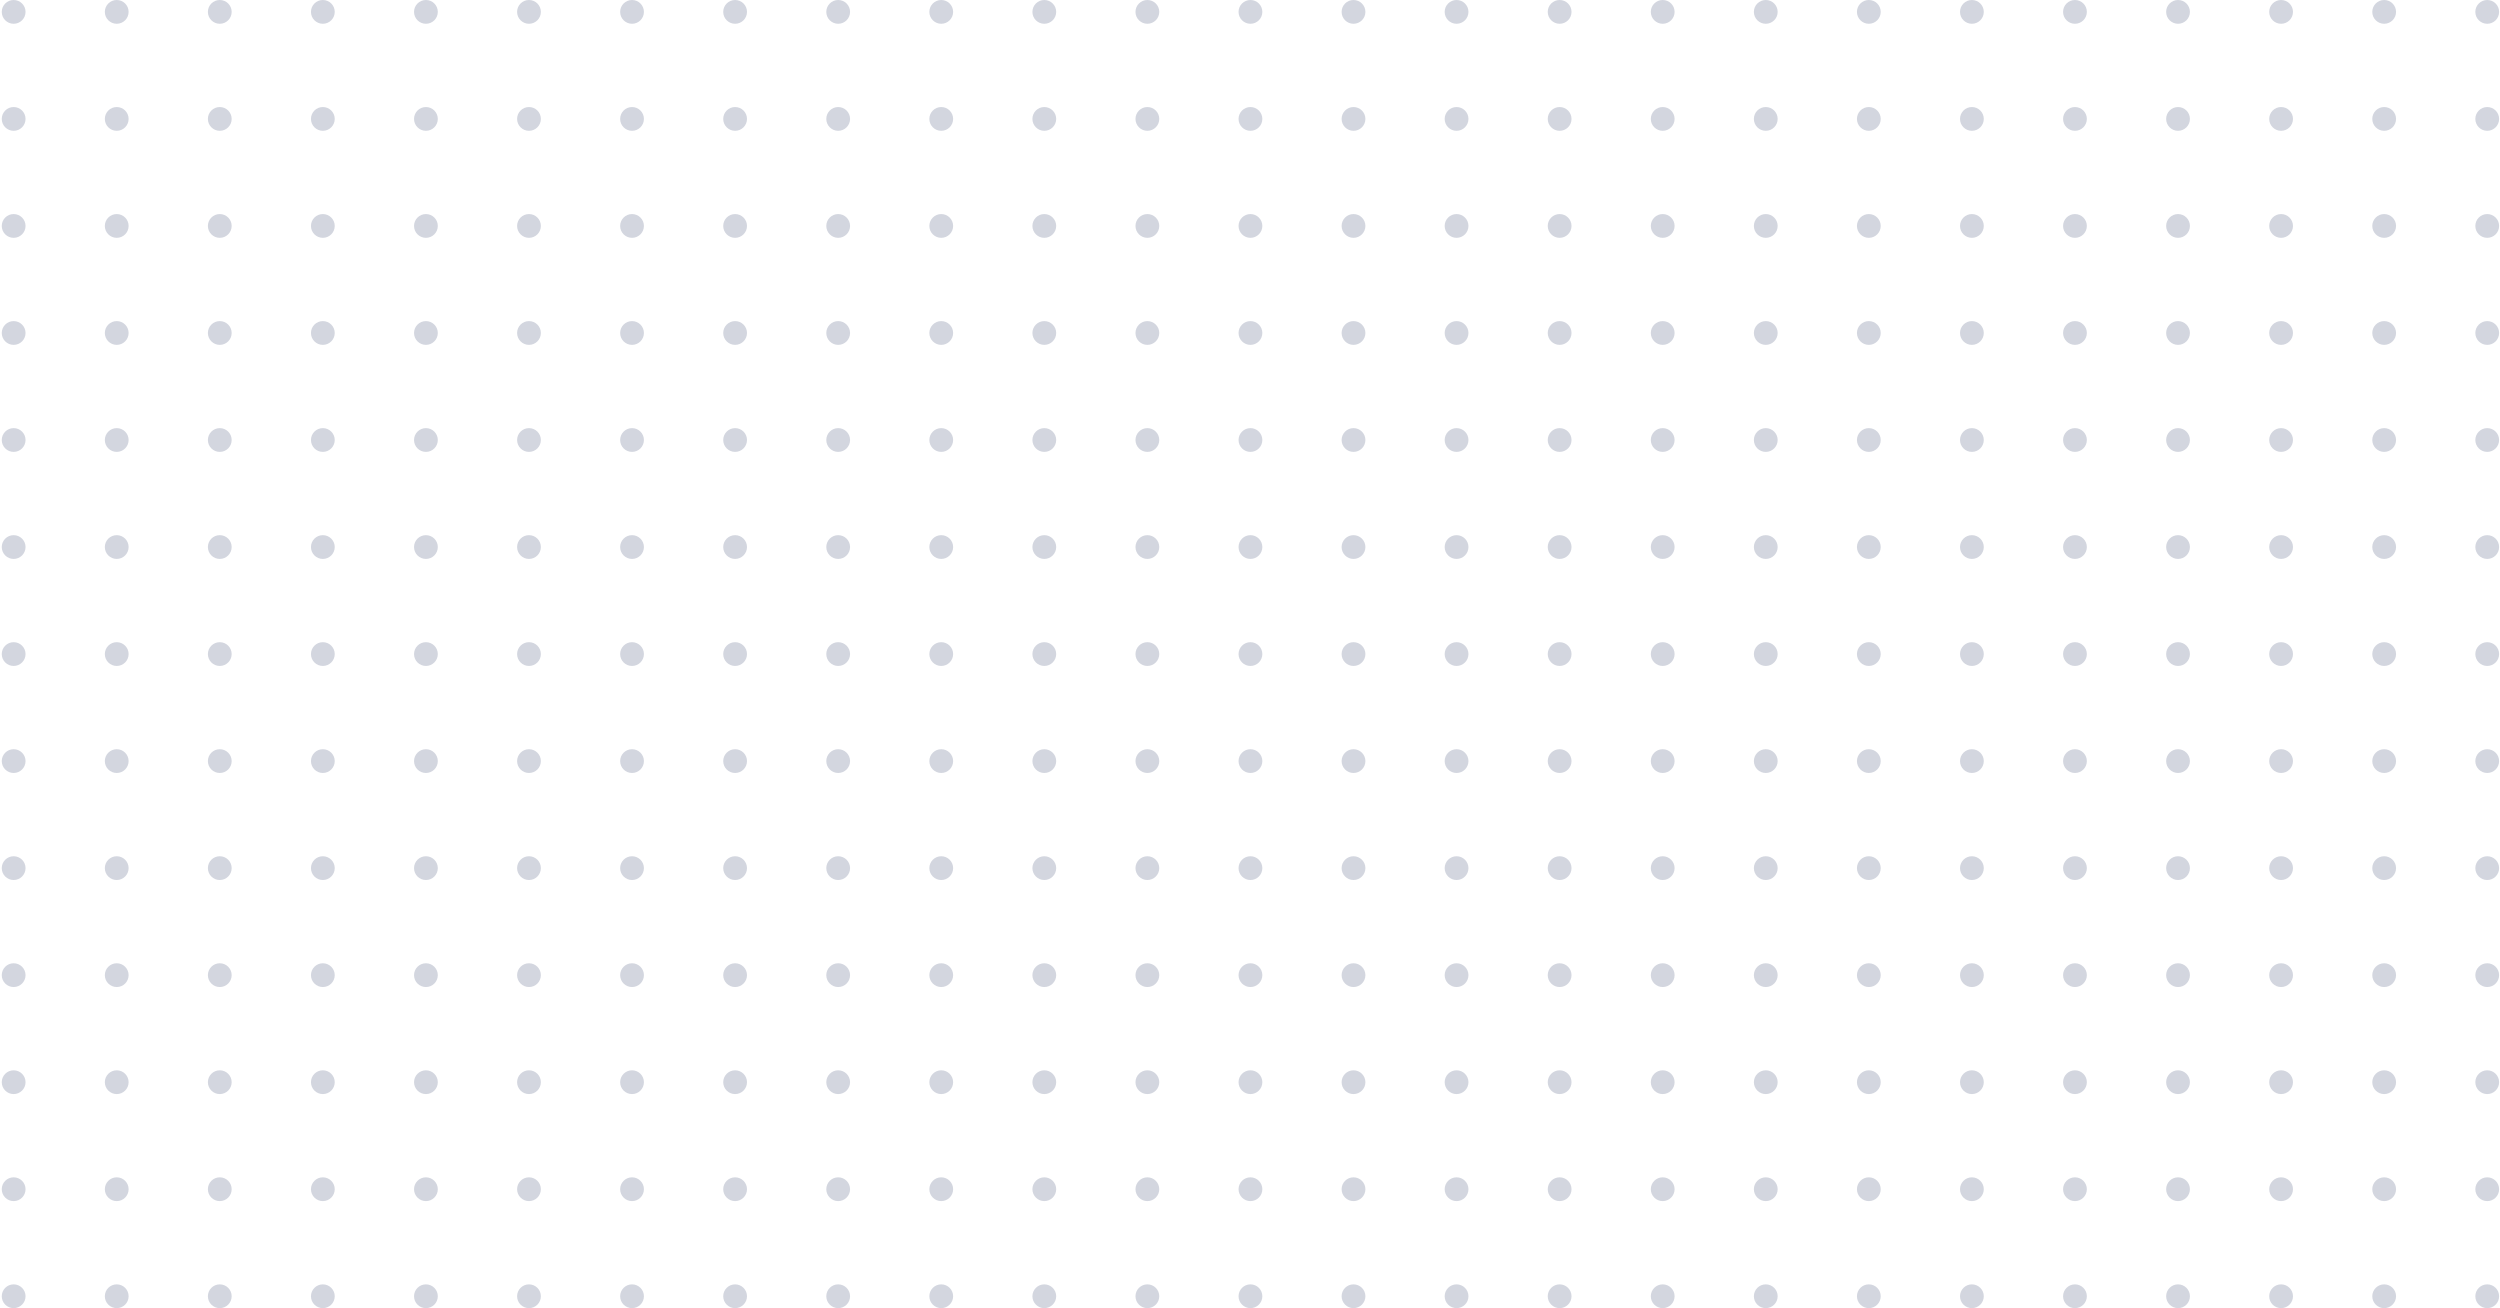 <svg width="258" height="135" viewBox="0 0 258 135" fill="none" xmlns="http://www.w3.org/2000/svg">
<circle cx="129.046" cy="133.773" r="1.227" fill="#D3D6DF"/>
<circle cx="129.046" cy="111.682" r="1.227" fill="#D3D6DF"/>
<circle cx="129.046" cy="89.591" r="1.227" fill="#D3D6DF"/>
<circle cx="129.046" cy="67.5" r="1.227" fill="#D3D6DF"/>
<circle cx="129.046" cy="45.409" r="1.227" fill="#D3D6DF"/>
<circle cx="129.046" cy="23.318" r="1.227" fill="#D3D6DF"/>
<circle cx="129.046" cy="1.227" r="1.227" fill="#D3D6DF"/>
<circle cx="129.046" cy="122.727" r="1.227" fill="#D3D6DF"/>
<circle cx="129.046" cy="100.636" r="1.227" fill="#D3D6DF"/>
<circle cx="129.046" cy="78.545" r="1.227" fill="#D3D6DF"/>
<circle cx="129.046" cy="56.455" r="1.227" fill="#D3D6DF"/>
<circle cx="129.046" cy="34.364" r="1.227" fill="#D3D6DF"/>
<circle cx="129.046" cy="12.273" r="1.227" fill="#D3D6DF"/>
<circle cx="256.681" cy="133.773" r="1.227" fill="#D3D6DF"/>
<circle cx="256.681" cy="111.682" r="1.227" fill="#D3D6DF"/>
<circle cx="256.681" cy="89.591" r="1.227" fill="#D3D6DF"/>
<circle cx="256.681" cy="67.5" r="1.227" fill="#D3D6DF"/>
<circle cx="256.681" cy="45.409" r="1.227" fill="#D3D6DF"/>
<circle cx="256.681" cy="23.318" r="1.227" fill="#D3D6DF"/>
<circle cx="256.681" cy="1.227" r="1.227" fill="#D3D6DF"/>
<circle cx="256.681" cy="122.727" r="1.227" fill="#D3D6DF"/>
<circle cx="256.681" cy="100.636" r="1.227" fill="#D3D6DF"/>
<circle cx="256.681" cy="78.545" r="1.227" fill="#D3D6DF"/>
<circle cx="256.681" cy="56.455" r="1.227" fill="#D3D6DF"/>
<circle cx="256.681" cy="34.364" r="1.227" fill="#D3D6DF"/>
<circle cx="256.681" cy="12.273" r="1.227" fill="#D3D6DF"/>
<circle cx="1.409" cy="133.773" r="1.227" fill="#D3D6DF"/>
<circle cx="1.409" cy="111.682" r="1.227" fill="#D3D6DF"/>
<circle cx="1.409" cy="89.591" r="1.227" fill="#D3D6DF"/>
<circle cx="1.409" cy="67.5" r="1.227" fill="#D3D6DF"/>
<circle cx="1.409" cy="45.409" r="1.227" fill="#D3D6DF"/>
<circle cx="1.409" cy="23.318" r="1.227" fill="#D3D6DF"/>
<circle cx="1.409" cy="1.227" r="1.227" fill="#D3D6DF"/>
<circle cx="1.409" cy="122.727" r="1.227" fill="#D3D6DF"/>
<circle cx="1.409" cy="100.636" r="1.227" fill="#D3D6DF"/>
<circle cx="1.409" cy="78.545" r="1.227" fill="#D3D6DF"/>
<circle cx="1.409" cy="56.455" r="1.227" fill="#D3D6DF"/>
<circle cx="1.409" cy="34.364" r="1.227" fill="#D3D6DF"/>
<circle cx="1.409" cy="12.273" r="1.227" fill="#D3D6DF"/>
<circle cx="171.591" cy="133.773" r="1.227" fill="#D3D6DF"/>
<circle cx="171.591" cy="111.682" r="1.227" fill="#D3D6DF"/>
<circle cx="171.591" cy="89.591" r="1.227" fill="#D3D6DF"/>
<circle cx="171.591" cy="67.5" r="1.227" fill="#D3D6DF"/>
<circle cx="171.591" cy="45.409" r="1.227" fill="#D3D6DF"/>
<circle cx="171.591" cy="23.318" r="1.227" fill="#D3D6DF"/>
<circle cx="171.591" cy="1.227" r="1.227" fill="#D3D6DF"/>
<circle cx="171.591" cy="122.727" r="1.227" fill="#D3D6DF"/>
<circle cx="171.591" cy="100.636" r="1.227" fill="#D3D6DF"/>
<circle cx="171.591" cy="78.545" r="1.227" fill="#D3D6DF"/>
<circle cx="171.591" cy="56.455" r="1.227" fill="#D3D6DF"/>
<circle cx="171.591" cy="34.364" r="1.227" fill="#D3D6DF"/>
<circle cx="171.591" cy="12.273" r="1.227" fill="#D3D6DF"/>
<circle cx="43.955" cy="133.773" r="1.227" fill="#D3D6DF"/>
<circle cx="43.955" cy="111.682" r="1.227" fill="#D3D6DF"/>
<circle cx="43.955" cy="89.591" r="1.227" fill="#D3D6DF"/>
<circle cx="43.955" cy="67.5" r="1.227" fill="#D3D6DF"/>
<circle cx="43.955" cy="45.409" r="1.227" fill="#D3D6DF"/>
<circle cx="43.955" cy="23.318" r="1.227" fill="#D3D6DF"/>
<circle cx="43.955" cy="1.227" r="1.227" fill="#D3D6DF"/>
<circle cx="43.955" cy="122.727" r="1.227" fill="#D3D6DF"/>
<circle cx="43.955" cy="100.636" r="1.227" fill="#D3D6DF"/>
<circle cx="43.955" cy="78.545" r="1.227" fill="#D3D6DF"/>
<circle cx="43.955" cy="56.455" r="1.227" fill="#D3D6DF"/>
<circle cx="43.955" cy="34.364" r="1.227" fill="#D3D6DF"/>
<circle cx="43.955" cy="12.273" r="1.227" fill="#D3D6DF"/>
<circle cx="214.136" cy="133.773" r="1.227" fill="#D3D6DF"/>
<circle cx="214.136" cy="111.682" r="1.227" fill="#D3D6DF"/>
<circle cx="214.136" cy="89.591" r="1.227" fill="#D3D6DF"/>
<circle cx="214.136" cy="67.5" r="1.227" fill="#D3D6DF"/>
<circle cx="214.136" cy="45.409" r="1.227" fill="#D3D6DF"/>
<circle cx="214.136" cy="23.318" r="1.227" fill="#D3D6DF"/>
<circle cx="214.136" cy="1.227" r="1.227" fill="#D3D6DF"/>
<circle cx="214.136" cy="122.727" r="1.227" fill="#D3D6DF"/>
<circle cx="214.136" cy="100.636" r="1.227" fill="#D3D6DF"/>
<circle cx="214.136" cy="78.545" r="1.227" fill="#D3D6DF"/>
<circle cx="214.136" cy="56.455" r="1.227" fill="#D3D6DF"/>
<circle cx="214.136" cy="34.364" r="1.227" fill="#D3D6DF"/>
<circle cx="214.136" cy="12.273" r="1.227" fill="#D3D6DF"/>
<circle cx="86.5" cy="133.773" r="1.227" fill="#D3D6DF"/>
<circle cx="86.5" cy="111.682" r="1.227" fill="#D3D6DF"/>
<circle cx="86.5" cy="89.591" r="1.227" fill="#D3D6DF"/>
<circle cx="86.5" cy="67.5" r="1.227" fill="#D3D6DF"/>
<circle cx="86.5" cy="45.409" r="1.227" fill="#D3D6DF"/>
<circle cx="86.5" cy="23.318" r="1.227" fill="#D3D6DF"/>
<circle cx="86.5" cy="1.227" r="1.227" fill="#D3D6DF"/>
<circle cx="86.5" cy="122.727" r="1.227" fill="#D3D6DF"/>
<circle cx="86.5" cy="100.636" r="1.227" fill="#D3D6DF"/>
<circle cx="86.5" cy="78.545" r="1.227" fill="#D3D6DF"/>
<circle cx="86.5" cy="56.455" r="1.227" fill="#D3D6DF"/>
<circle cx="86.5" cy="34.364" r="1.227" fill="#D3D6DF"/>
<circle cx="86.5" cy="12.273" r="1.227" fill="#D3D6DF"/>
<circle cx="139.682" cy="133.773" r="1.227" fill="#D3D6DF"/>
<circle cx="139.682" cy="111.682" r="1.227" fill="#D3D6DF"/>
<circle cx="139.682" cy="89.591" r="1.227" fill="#D3D6DF"/>
<circle cx="139.682" cy="67.5" r="1.227" fill="#D3D6DF"/>
<circle cx="139.682" cy="45.409" r="1.227" fill="#D3D6DF"/>
<circle cx="139.682" cy="23.318" r="1.227" fill="#D3D6DF"/>
<circle cx="139.682" cy="1.227" r="1.227" fill="#D3D6DF"/>
<circle cx="139.682" cy="122.727" r="1.227" fill="#D3D6DF"/>
<circle cx="139.682" cy="100.636" r="1.227" fill="#D3D6DF"/>
<circle cx="139.682" cy="78.545" r="1.227" fill="#D3D6DF"/>
<circle cx="139.682" cy="56.455" r="1.227" fill="#D3D6DF"/>
<circle cx="139.682" cy="34.364" r="1.227" fill="#D3D6DF"/>
<circle cx="139.682" cy="12.273" r="1.227" fill="#D3D6DF"/>
<circle cx="12.046" cy="133.773" r="1.227" fill="#D3D6DF"/>
<circle cx="12.046" cy="111.682" r="1.227" fill="#D3D6DF"/>
<circle cx="12.046" cy="89.591" r="1.227" fill="#D3D6DF"/>
<circle cx="12.046" cy="67.5" r="1.227" fill="#D3D6DF"/>
<circle cx="12.046" cy="45.409" r="1.227" fill="#D3D6DF"/>
<circle cx="12.046" cy="23.318" r="1.227" fill="#D3D6DF"/>
<circle cx="12.046" cy="1.227" r="1.227" fill="#D3D6DF"/>
<circle cx="12.046" cy="122.727" r="1.227" fill="#D3D6DF"/>
<circle cx="12.046" cy="100.636" r="1.227" fill="#D3D6DF"/>
<circle cx="12.046" cy="78.545" r="1.227" fill="#D3D6DF"/>
<circle cx="12.046" cy="56.455" r="1.227" fill="#D3D6DF"/>
<circle cx="12.046" cy="34.364" r="1.227" fill="#D3D6DF"/>
<circle cx="12.046" cy="12.273" r="1.227" fill="#D3D6DF"/>
<circle cx="182.227" cy="133.773" r="1.227" fill="#D3D6DF"/>
<circle cx="182.227" cy="111.682" r="1.227" fill="#D3D6DF"/>
<circle cx="182.227" cy="89.591" r="1.227" fill="#D3D6DF"/>
<circle cx="182.227" cy="67.5" r="1.227" fill="#D3D6DF"/>
<circle cx="182.227" cy="45.409" r="1.227" fill="#D3D6DF"/>
<circle cx="182.227" cy="23.318" r="1.227" fill="#D3D6DF"/>
<circle cx="182.227" cy="1.227" r="1.227" fill="#D3D6DF"/>
<circle cx="182.227" cy="122.727" r="1.227" fill="#D3D6DF"/>
<circle cx="182.227" cy="100.636" r="1.227" fill="#D3D6DF"/>
<circle cx="182.227" cy="78.545" r="1.227" fill="#D3D6DF"/>
<circle cx="182.227" cy="56.455" r="1.227" fill="#D3D6DF"/>
<circle cx="182.227" cy="34.364" r="1.227" fill="#D3D6DF"/>
<circle cx="182.227" cy="12.273" r="1.227" fill="#D3D6DF"/>
<circle cx="54.591" cy="133.773" r="1.227" fill="#D3D6DF"/>
<circle cx="54.591" cy="111.682" r="1.227" fill="#D3D6DF"/>
<circle cx="54.591" cy="89.591" r="1.227" fill="#D3D6DF"/>
<circle cx="54.591" cy="67.5" r="1.227" fill="#D3D6DF"/>
<circle cx="54.591" cy="45.409" r="1.227" fill="#D3D6DF"/>
<circle cx="54.591" cy="23.318" r="1.227" fill="#D3D6DF"/>
<circle cx="54.591" cy="1.227" r="1.227" fill="#D3D6DF"/>
<circle cx="54.591" cy="122.727" r="1.227" fill="#D3D6DF"/>
<circle cx="54.591" cy="100.636" r="1.227" fill="#D3D6DF"/>
<circle cx="54.591" cy="78.545" r="1.227" fill="#D3D6DF"/>
<circle cx="54.591" cy="56.455" r="1.227" fill="#D3D6DF"/>
<circle cx="54.591" cy="34.364" r="1.227" fill="#D3D6DF"/>
<circle cx="54.591" cy="12.273" r="1.227" fill="#D3D6DF"/>
<circle cx="224.773" cy="133.773" r="1.227" fill="#D3D6DF"/>
<circle cx="224.773" cy="111.682" r="1.227" fill="#D3D6DF"/>
<circle cx="224.773" cy="89.591" r="1.227" fill="#D3D6DF"/>
<circle cx="224.773" cy="67.5" r="1.227" fill="#D3D6DF"/>
<circle cx="224.773" cy="45.409" r="1.227" fill="#D3D6DF"/>
<circle cx="224.773" cy="23.318" r="1.227" fill="#D3D6DF"/>
<circle cx="224.773" cy="1.227" r="1.227" fill="#D3D6DF"/>
<circle cx="224.773" cy="122.727" r="1.227" fill="#D3D6DF"/>
<circle cx="224.773" cy="100.636" r="1.227" fill="#D3D6DF"/>
<circle cx="224.773" cy="78.545" r="1.227" fill="#D3D6DF"/>
<circle cx="224.773" cy="56.455" r="1.227" fill="#D3D6DF"/>
<circle cx="224.773" cy="34.364" r="1.227" fill="#D3D6DF"/>
<circle cx="224.773" cy="12.273" r="1.227" fill="#D3D6DF"/>
<circle cx="97.136" cy="133.773" r="1.227" fill="#D3D6DF"/>
<circle cx="97.136" cy="111.682" r="1.227" fill="#D3D6DF"/>
<circle cx="97.136" cy="89.591" r="1.227" fill="#D3D6DF"/>
<circle cx="97.136" cy="67.5" r="1.227" fill="#D3D6DF"/>
<circle cx="97.136" cy="45.409" r="1.227" fill="#D3D6DF"/>
<circle cx="97.136" cy="23.318" r="1.227" fill="#D3D6DF"/>
<circle cx="97.136" cy="1.227" r="1.227" fill="#D3D6DF"/>
<circle cx="97.136" cy="122.727" r="1.227" fill="#D3D6DF"/>
<circle cx="97.136" cy="100.636" r="1.227" fill="#D3D6DF"/>
<circle cx="97.136" cy="78.545" r="1.227" fill="#D3D6DF"/>
<circle cx="97.136" cy="56.455" r="1.227" fill="#D3D6DF"/>
<circle cx="97.136" cy="34.364" r="1.227" fill="#D3D6DF"/>
<circle cx="97.136" cy="12.273" r="1.227" fill="#D3D6DF"/>
<circle cx="150.317" cy="133.773" r="1.227" fill="#D3D6DF"/>
<circle cx="150.317" cy="111.682" r="1.227" fill="#D3D6DF"/>
<circle cx="150.317" cy="89.591" r="1.227" fill="#D3D6DF"/>
<circle cx="150.317" cy="67.5" r="1.227" fill="#D3D6DF"/>
<circle cx="150.317" cy="45.409" r="1.227" fill="#D3D6DF"/>
<circle cx="150.317" cy="23.318" r="1.227" fill="#D3D6DF"/>
<circle cx="150.317" cy="1.227" r="1.227" fill="#D3D6DF"/>
<circle cx="150.317" cy="122.727" r="1.227" fill="#D3D6DF"/>
<circle cx="150.317" cy="100.636" r="1.227" fill="#D3D6DF"/>
<circle cx="150.317" cy="78.545" r="1.227" fill="#D3D6DF"/>
<circle cx="150.317" cy="56.455" r="1.227" fill="#D3D6DF"/>
<circle cx="150.317" cy="34.364" r="1.227" fill="#D3D6DF"/>
<circle cx="150.317" cy="12.273" r="1.227" fill="#D3D6DF"/>
<circle cx="22.681" cy="133.773" r="1.227" fill="#D3D6DF"/>
<circle cx="22.681" cy="111.682" r="1.227" fill="#D3D6DF"/>
<circle cx="22.681" cy="89.591" r="1.227" fill="#D3D6DF"/>
<circle cx="22.681" cy="67.5" r="1.227" fill="#D3D6DF"/>
<circle cx="22.681" cy="45.409" r="1.227" fill="#D3D6DF"/>
<circle cx="22.681" cy="23.318" r="1.227" fill="#D3D6DF"/>
<circle cx="22.681" cy="1.227" r="1.227" fill="#D3D6DF"/>
<circle cx="22.681" cy="122.727" r="1.227" fill="#D3D6DF"/>
<circle cx="22.681" cy="100.636" r="1.227" fill="#D3D6DF"/>
<circle cx="22.681" cy="78.545" r="1.227" fill="#D3D6DF"/>
<circle cx="22.681" cy="56.455" r="1.227" fill="#D3D6DF"/>
<circle cx="22.681" cy="34.364" r="1.227" fill="#D3D6DF"/>
<circle cx="22.681" cy="12.273" r="1.227" fill="#D3D6DF"/>
<circle cx="192.863" cy="133.773" r="1.227" fill="#D3D6DF"/>
<circle cx="192.863" cy="111.682" r="1.227" fill="#D3D6DF"/>
<circle cx="192.863" cy="89.591" r="1.227" fill="#D3D6DF"/>
<circle cx="192.863" cy="67.5" r="1.227" fill="#D3D6DF"/>
<circle cx="192.863" cy="45.409" r="1.227" fill="#D3D6DF"/>
<circle cx="192.863" cy="23.318" r="1.227" fill="#D3D6DF"/>
<circle cx="192.863" cy="1.227" r="1.227" fill="#D3D6DF"/>
<circle cx="192.863" cy="122.727" r="1.227" fill="#D3D6DF"/>
<circle cx="192.863" cy="100.636" r="1.227" fill="#D3D6DF"/>
<circle cx="192.863" cy="78.545" r="1.227" fill="#D3D6DF"/>
<circle cx="192.863" cy="56.455" r="1.227" fill="#D3D6DF"/>
<circle cx="192.863" cy="34.364" r="1.227" fill="#D3D6DF"/>
<circle cx="192.863" cy="12.273" r="1.227" fill="#D3D6DF"/>
<circle cx="65.226" cy="133.773" r="1.227" fill="#D3D6DF"/>
<circle cx="65.226" cy="111.682" r="1.227" fill="#D3D6DF"/>
<circle cx="65.226" cy="89.591" r="1.227" fill="#D3D6DF"/>
<circle cx="65.226" cy="67.5" r="1.227" fill="#D3D6DF"/>
<circle cx="65.226" cy="45.409" r="1.227" fill="#D3D6DF"/>
<circle cx="65.226" cy="23.318" r="1.227" fill="#D3D6DF"/>
<circle cx="65.226" cy="1.227" r="1.227" fill="#D3D6DF"/>
<circle cx="65.226" cy="122.727" r="1.227" fill="#D3D6DF"/>
<circle cx="65.226" cy="100.636" r="1.227" fill="#D3D6DF"/>
<circle cx="65.226" cy="78.545" r="1.227" fill="#D3D6DF"/>
<circle cx="65.226" cy="56.455" r="1.227" fill="#D3D6DF"/>
<circle cx="65.226" cy="34.364" r="1.227" fill="#D3D6DF"/>
<circle cx="65.226" cy="12.273" r="1.227" fill="#D3D6DF"/>
<circle cx="235.409" cy="133.773" r="1.227" fill="#D3D6DF"/>
<circle cx="235.409" cy="111.682" r="1.227" fill="#D3D6DF"/>
<circle cx="235.409" cy="89.591" r="1.227" fill="#D3D6DF"/>
<circle cx="235.409" cy="67.5" r="1.227" fill="#D3D6DF"/>
<circle cx="235.409" cy="45.409" r="1.227" fill="#D3D6DF"/>
<circle cx="235.409" cy="23.318" r="1.227" fill="#D3D6DF"/>
<circle cx="235.409" cy="1.227" r="1.227" fill="#D3D6DF"/>
<circle cx="235.409" cy="122.727" r="1.227" fill="#D3D6DF"/>
<circle cx="235.409" cy="100.636" r="1.227" fill="#D3D6DF"/>
<circle cx="235.409" cy="78.545" r="1.227" fill="#D3D6DF"/>
<circle cx="235.409" cy="56.455" r="1.227" fill="#D3D6DF"/>
<circle cx="235.409" cy="34.364" r="1.227" fill="#D3D6DF"/>
<circle cx="235.409" cy="12.273" r="1.227" fill="#D3D6DF"/>
<circle cx="107.772" cy="133.773" r="1.227" fill="#D3D6DF"/>
<circle cx="107.772" cy="111.682" r="1.227" fill="#D3D6DF"/>
<circle cx="107.772" cy="89.591" r="1.227" fill="#D3D6DF"/>
<circle cx="107.772" cy="67.5" r="1.227" fill="#D3D6DF"/>
<circle cx="107.772" cy="45.409" r="1.227" fill="#D3D6DF"/>
<circle cx="107.772" cy="23.318" r="1.227" fill="#D3D6DF"/>
<circle cx="107.772" cy="1.227" r="1.227" fill="#D3D6DF"/>
<circle cx="107.772" cy="122.727" r="1.227" fill="#D3D6DF"/>
<circle cx="107.772" cy="100.636" r="1.227" fill="#D3D6DF"/>
<circle cx="107.772" cy="78.545" r="1.227" fill="#D3D6DF"/>
<circle cx="107.772" cy="56.455" r="1.227" fill="#D3D6DF"/>
<circle cx="107.772" cy="34.364" r="1.227" fill="#D3D6DF"/>
<circle cx="107.772" cy="12.273" r="1.227" fill="#D3D6DF"/>
<circle cx="160.954" cy="133.773" r="1.227" fill="#D3D6DF"/>
<circle cx="160.954" cy="111.682" r="1.227" fill="#D3D6DF"/>
<circle cx="160.954" cy="89.591" r="1.227" fill="#D3D6DF"/>
<circle cx="160.954" cy="67.5" r="1.227" fill="#D3D6DF"/>
<circle cx="160.954" cy="45.409" r="1.227" fill="#D3D6DF"/>
<circle cx="160.954" cy="23.318" r="1.227" fill="#D3D6DF"/>
<circle cx="160.954" cy="1.227" r="1.227" fill="#D3D6DF"/>
<circle cx="160.954" cy="122.727" r="1.227" fill="#D3D6DF"/>
<circle cx="160.954" cy="100.636" r="1.227" fill="#D3D6DF"/>
<circle cx="160.954" cy="78.545" r="1.227" fill="#D3D6DF"/>
<circle cx="160.954" cy="56.455" r="1.227" fill="#D3D6DF"/>
<circle cx="160.954" cy="34.364" r="1.227" fill="#D3D6DF"/>
<circle cx="160.954" cy="12.273" r="1.227" fill="#D3D6DF"/>
<circle cx="33.318" cy="133.773" r="1.227" fill="#D3D6DF"/>
<circle cx="33.318" cy="111.682" r="1.227" fill="#D3D6DF"/>
<circle cx="33.318" cy="89.591" r="1.227" fill="#D3D6DF"/>
<circle cx="33.318" cy="67.5" r="1.227" fill="#D3D6DF"/>
<circle cx="33.318" cy="45.409" r="1.227" fill="#D3D6DF"/>
<circle cx="33.318" cy="23.318" r="1.227" fill="#D3D6DF"/>
<circle cx="33.318" cy="1.227" r="1.227" fill="#D3D6DF"/>
<circle cx="33.318" cy="122.727" r="1.227" fill="#D3D6DF"/>
<circle cx="33.318" cy="100.636" r="1.227" fill="#D3D6DF"/>
<circle cx="33.318" cy="78.545" r="1.227" fill="#D3D6DF"/>
<circle cx="33.318" cy="56.455" r="1.227" fill="#D3D6DF"/>
<circle cx="33.318" cy="34.364" r="1.227" fill="#D3D6DF"/>
<circle cx="33.318" cy="12.273" r="1.227" fill="#D3D6DF"/>
<circle cx="203.5" cy="133.773" r="1.227" fill="#D3D6DF"/>
<circle cx="203.5" cy="111.682" r="1.227" fill="#D3D6DF"/>
<circle cx="203.5" cy="89.591" r="1.227" fill="#D3D6DF"/>
<circle cx="203.5" cy="67.5" r="1.227" fill="#D3D6DF"/>
<circle cx="203.5" cy="45.409" r="1.227" fill="#D3D6DF"/>
<circle cx="203.5" cy="23.318" r="1.227" fill="#D3D6DF"/>
<circle cx="203.5" cy="1.227" r="1.227" fill="#D3D6DF"/>
<circle cx="203.5" cy="122.727" r="1.227" fill="#D3D6DF"/>
<circle cx="203.5" cy="100.636" r="1.227" fill="#D3D6DF"/>
<circle cx="203.5" cy="78.545" r="1.227" fill="#D3D6DF"/>
<circle cx="203.5" cy="56.455" r="1.227" fill="#D3D6DF"/>
<circle cx="203.5" cy="34.364" r="1.227" fill="#D3D6DF"/>
<circle cx="203.5" cy="12.273" r="1.227" fill="#D3D6DF"/>
<circle cx="75.863" cy="133.773" r="1.227" fill="#D3D6DF"/>
<circle cx="75.863" cy="111.682" r="1.227" fill="#D3D6DF"/>
<circle cx="75.863" cy="89.591" r="1.227" fill="#D3D6DF"/>
<circle cx="75.863" cy="67.5" r="1.227" fill="#D3D6DF"/>
<circle cx="75.863" cy="45.409" r="1.227" fill="#D3D6DF"/>
<circle cx="75.863" cy="23.318" r="1.227" fill="#D3D6DF"/>
<circle cx="75.863" cy="1.227" r="1.227" fill="#D3D6DF"/>
<circle cx="75.863" cy="122.727" r="1.227" fill="#D3D6DF"/>
<circle cx="75.863" cy="100.636" r="1.227" fill="#D3D6DF"/>
<circle cx="75.863" cy="78.545" r="1.227" fill="#D3D6DF"/>
<circle cx="75.863" cy="56.455" r="1.227" fill="#D3D6DF"/>
<circle cx="75.863" cy="34.364" r="1.227" fill="#D3D6DF"/>
<circle cx="75.863" cy="12.273" r="1.227" fill="#D3D6DF"/>
<circle cx="246.046" cy="133.773" r="1.227" fill="#D3D6DF"/>
<circle cx="246.046" cy="111.682" r="1.227" fill="#D3D6DF"/>
<circle cx="246.046" cy="89.591" r="1.227" fill="#D3D6DF"/>
<circle cx="246.046" cy="67.5" r="1.227" fill="#D3D6DF"/>
<circle cx="246.046" cy="45.409" r="1.227" fill="#D3D6DF"/>
<circle cx="246.046" cy="23.318" r="1.227" fill="#D3D6DF"/>
<circle cx="246.046" cy="1.227" r="1.227" fill="#D3D6DF"/>
<circle cx="246.046" cy="122.727" r="1.227" fill="#D3D6DF"/>
<circle cx="246.046" cy="100.636" r="1.227" fill="#D3D6DF"/>
<circle cx="246.046" cy="78.545" r="1.227" fill="#D3D6DF"/>
<circle cx="246.046" cy="56.455" r="1.227" fill="#D3D6DF"/>
<circle cx="246.046" cy="34.364" r="1.227" fill="#D3D6DF"/>
<circle cx="246.046" cy="12.273" r="1.227" fill="#D3D6DF"/>
<circle cx="118.409" cy="133.773" r="1.227" fill="#D3D6DF"/>
<circle cx="118.409" cy="111.682" r="1.227" fill="#D3D6DF"/>
<circle cx="118.409" cy="89.591" r="1.227" fill="#D3D6DF"/>
<circle cx="118.409" cy="67.5" r="1.227" fill="#D3D6DF"/>
<circle cx="118.409" cy="45.409" r="1.227" fill="#D3D6DF"/>
<circle cx="118.409" cy="23.318" r="1.227" fill="#D3D6DF"/>
<circle cx="118.409" cy="1.227" r="1.227" fill="#D3D6DF"/>
<circle cx="118.409" cy="122.727" r="1.227" fill="#D3D6DF"/>
<circle cx="118.409" cy="100.636" r="1.227" fill="#D3D6DF"/>
<circle cx="118.409" cy="78.545" r="1.227" fill="#D3D6DF"/>
<circle cx="118.409" cy="56.455" r="1.227" fill="#D3D6DF"/>
<circle cx="118.409" cy="34.364" r="1.227" fill="#D3D6DF"/>
<circle cx="118.409" cy="12.273" r="1.227" fill="#D3D6DF"/>
</svg>
